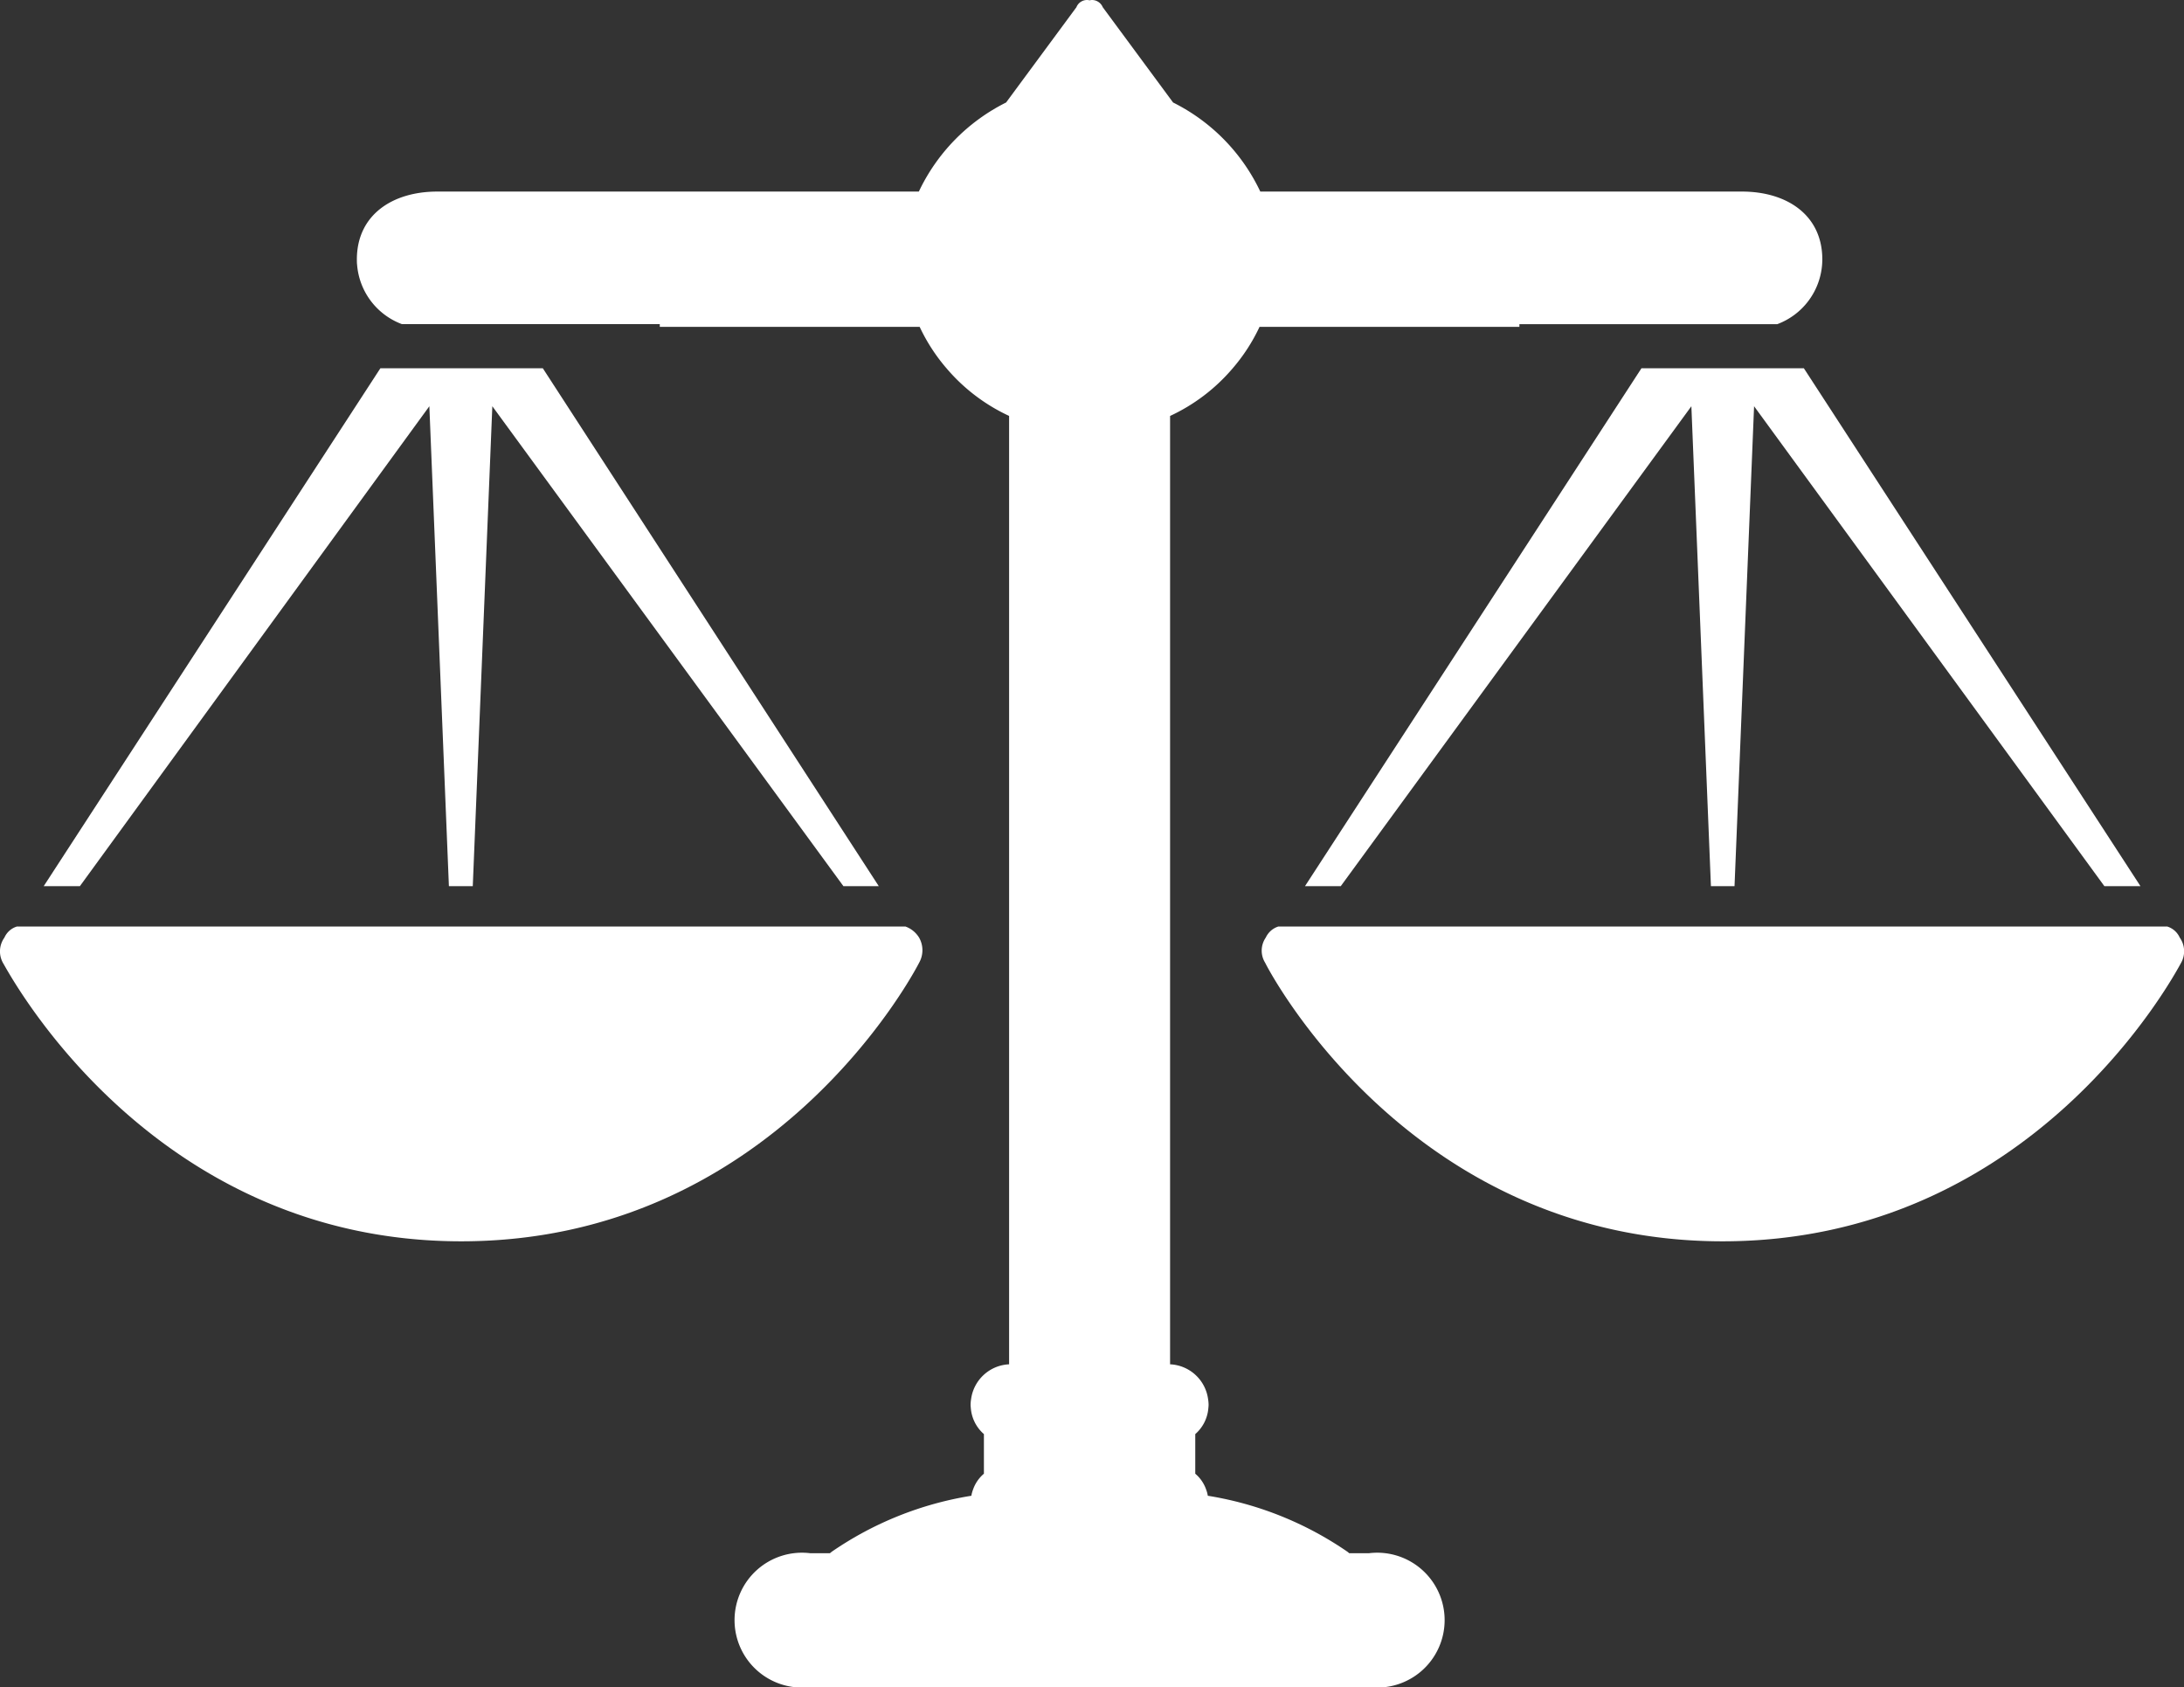 <svg xmlns="http://www.w3.org/2000/svg" viewBox="0 0 64.78 50.039">
  <rect x="0" y="0" width="64.78" height="50.039" fill="#333333" stroke="none"/>
  <g id="グループ_51685" data-name="グループ 51685" transform="translate(-171.602 -2315.443)">
    <g id="グループ_51684" data-name="グループ 51684">
      <path id="パス_84744" data-name="パス 84744" d="M225.106,2326.365H220.29l-9.981,15.362h1.061l10.4-14.235.58,14.235h.7l.58-14.235,10.391,14.235h1.07Z" fill="#fff"/>
      <path id="パス_84745" data-name="パス 84745" d="M173.971,2341.727l10.366-14.235.58,14.235h.708l.58-14.235,10.414,14.235h1.049l-9.966-15.362h-4.817l-9.987,15.362Z" fill="#fff"/>
      <path id="パス_84746" data-name="パス 84746" d="M225.654,2323.138c0-1.324-1.06-2.013-2.383-2.013H208.984a5.648,5.648,0,0,0-2.587-2.642l-2.086-2.826a.346.346,0,0,0-.319-.214.354.354,0,0,0-.072.009.337.337,0,0,0-.39.205l-2.086,2.826a5.655,5.655,0,0,0-2.588,2.642H184.57c-1.323,0-2.383.689-2.383,2.013,0,.054,0,.107.007.16a2.053,2.053,0,0,0,1.33,1.759h7.648v.08h7.708a5.385,5.385,0,0,0,.807,1.242,5.441,5.441,0,0,0,1.846,1.4v28.129a1.193,1.193,0,0,0-1.127,1.031,1.093,1.093,0,0,0-.015.173.844.844,0,0,0,.006.087,1.14,1.14,0,0,0,.389.779v1.175a1.075,1.075,0,0,0-.323.472.876.876,0,0,0-.049.182,10.134,10.134,0,0,0-4.147,1.664c-.015.014-.032.026-.047.04h-.586a2,2,0,1,0,0,3.97h16.573a2,2,0,1,0,0-3.97h-.586c-.015-.014-.032-.026-.047-.04a10.134,10.134,0,0,0-4.147-1.664.876.876,0,0,0-.049-.182,1.074,1.074,0,0,0-.323-.472v-1.175a1.14,1.14,0,0,0,.389-.779.844.844,0,0,0,.006-.087,1.093,1.093,0,0,0-.015-.173,1.193,1.193,0,0,0-1.127-1.031V2327.78a5.441,5.441,0,0,0,1.846-1.4,5.385,5.385,0,0,0,.807-1.242h7.708v-.08h7.648a2.053,2.053,0,0,0,1.33-1.759C225.651,2323.245,225.654,2323.192,225.654,2323.138Z" fill="#fff"/>
      <path id="パス_84747" data-name="パス 84747" d="M198.863,2344a.756.756,0,0,0,0-.748.782.782,0,0,0-.406-.329H172.106a.592.592,0,0,0-.373.329.7.7,0,0,0-.044.748c.2.336,4.4,8.26,13.594,8.26C194.5,2352.26,198.692,2344.336,198.863,2344Z" fill="#fff"/>
      <path id="パス_84748" data-name="パス 84748" d="M235.883,2342.923H209.52a.616.616,0,0,0-.374.329.681.681,0,0,0-.017.748c.164.336,4.367,8.26,13.567,8.26,9.217,0,13.413-7.924,13.6-8.26a.7.7,0,0,0-.04-.748A.6.6,0,0,0,235.883,2342.923Z" fill="#fff"/>
    </g>
  </g>
</svg>
